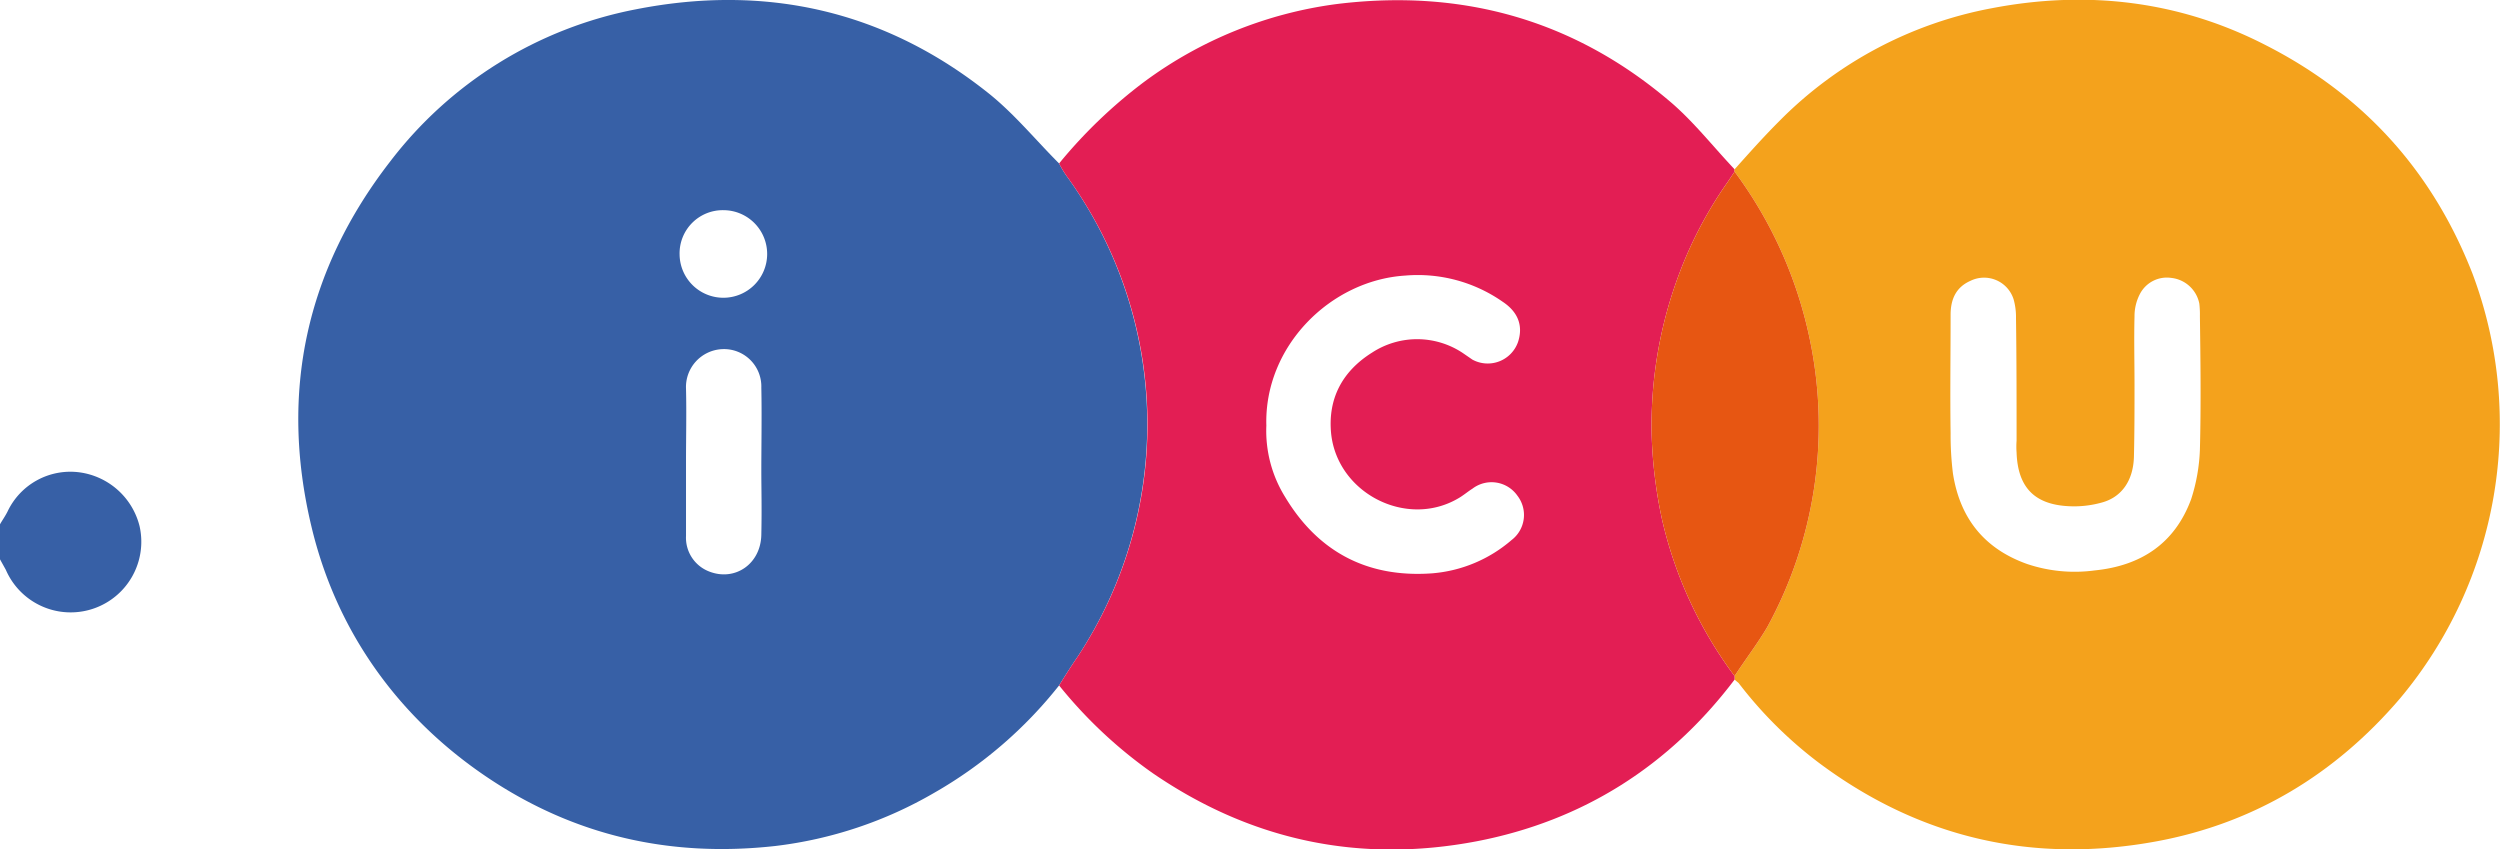 <svg xmlns="http://www.w3.org/2000/svg" viewBox="0 0 428.2 145.5"><title>hipposerve-domains-icu</title><path d="M36.5,225.5c.4-.7.9-1.4,1.3-2.2a11.9,11.9,0,0,1,12.3-6.7,12.3,12.3,0,0,1,10.3,9.2,12.1,12.1,0,0,1-22.9,7.5l-1-1.8Z" transform="translate(-36.5 -135.7)" fill="#3760a6"/><path d="M217.9,253.1a74.2,74.2,0,0,1-21.4,18.4,70.7,70.7,0,0,1-27.2,9.1c-17.9,2-34.4-1.7-49.4-11.8S94.1,244,89.8,225.7c-5.4-22.8-.9-43.7,13.5-62.3a69.5,69.5,0,0,1,42.1-26.1c22.3-4.4,42.8.2,60.7,14.6,4.3,3.5,7.9,7.9,11.8,11.8a17.6,17.6,0,0,0,1.4,2.3,72.4,72.4,0,0,1,1.7,82.3C219.9,249.9,218.9,251.5,217.9,253.1ZM154,214.8v12.7a6.2,6.2,0,0,0,4,6.1c4.4,1.7,8.8-1.3,8.9-6.3s0-7.5,0-11.2.1-9.4,0-14a6.4,6.4,0,0,0-6.7-6.6,6.5,6.5,0,0,0-6.2,6.8C154.1,206.4,154,210.6,154,214.8Zm-1.1-35.5a7.5,7.5,0,1,0,7.6-7.6A7.4,7.4,0,0,0,152.9,179.3Z" transform="translate(-36.5 -135.7)" fill="#3760a6"/><path d="M333.6,164.7c2.5-2.8,5-5.6,7.6-8.2a69,69,0,0,1,36.5-19.4c16.2-3.1,32-1.3,46.8,6.3q25.2,12.8,35.5,39.2a73.2,73.2,0,0,1-12.4,72.7c-11.1,13-25,21.4-41.7,24.5-21.1,3.9-40.5-.5-57.8-13.4a71.6,71.6,0,0,1-13.8-13.7l-.7-.6v-.6c1.8-2.8,3.9-5.5,5.6-8.4a71.9,71.9,0,0,0,7.4-48.7,73.1,73.1,0,0,0-13-29.3C333.5,164.9,333.5,164.8,333.6,164.7Zm68.5,36.9h0c0,4.1,0,8.2-.1,12.3s-2.1,7-5.6,7.9a17.5,17.5,0,0,1-5.6.6c-5.9-.3-8.7-3.3-8.9-9.2a13.4,13.4,0,0,1,0-2c0-7,0-14-.1-21a11.2,11.2,0,0,0-.4-3.2,5.3,5.3,0,0,0-7.4-3.2c-2.5,1.1-3.4,3.2-3.4,5.8,0,6.8-.1,13.5,0,20.3a53.2,53.2,0,0,0,.4,6.9c1.2,7.7,5.4,12.9,12.7,15.5a25.6,25.6,0,0,0,11.6,1.1c7.9-.8,13.7-4.6,16.5-12.2a31,31,0,0,0,1.5-8.5c.2-7.6.1-15.2,0-22.8a16.2,16.2,0,0,0-.1-2.2,5.5,5.5,0,0,0-4.8-4.4,5.2,5.2,0,0,0-5.4,2.8,8.2,8.2,0,0,0-.9,3.8C402,193.8,402.1,197.7,402.1,201.6Z" transform="translate(-36.5 -135.7)" fill="#f4a21c"/><path d="M333.6,251.5v.6c-11.2,14.8-26,24.2-44.2,27.7-20,3.8-38.6-.1-55.5-11.7a78.5,78.5,0,0,1-16-15c1-1.6,2-3.2,3.1-4.8a72.2,72.2,0,0,0-1.7-82.3,17.6,17.6,0,0,1-1.4-2.3,84.1,84.1,0,0,1,14.6-14,70.9,70.9,0,0,1,32.9-13.3c21.7-2.7,41,2.8,57.5,17,3.9,3.4,7.1,7.5,10.7,11.3-.1.1-.1.2,0,.4l-1.2,1.8a69.9,69.9,0,0,0-8.4,16,73.5,73.5,0,0,0-4.6,27.4,78.8,78.8,0,0,0,1.8,14.5A71.7,71.7,0,0,0,333.6,251.5Zm-80.2-42.9a21.5,21.5,0,0,0,3.2,12.2c5.7,9.5,14.2,13.9,25.2,13.1a23.7,23.7,0,0,0,13.6-5.7,5.4,5.4,0,0,0,1-7.6,5.4,5.4,0,0,0-7.7-1.2c-.8.5-1.6,1.2-2.5,1.7-8.8,5.1-20.6-.9-21.7-11.1-.6-6,1.9-10.7,7-13.9a14.1,14.1,0,0,1,15.6.1l1.6,1.1a5.5,5.5,0,0,0,7.8-3c.9-2.7.1-5.1-2.6-6.9a25.4,25.4,0,0,0-16.7-4.5C264.4,183.7,253,195,253.4,208.6Z" transform="translate(-36.5 -135.7)" fill="#e31e54"/><path d="M333.6,251.5a71.7,71.7,0,0,1-12.4-26.7,78.8,78.8,0,0,1-1.8-14.5,73.5,73.5,0,0,1,4.6-27.4,69.9,69.9,0,0,1,8.4-16l1.2-1.8a73.1,73.1,0,0,1,13,29.3,71.9,71.9,0,0,1-7.4,48.7C337.5,246,335.4,248.7,333.6,251.5Z" transform="translate(-36.5 -135.7)" fill="#e75612"/></svg>